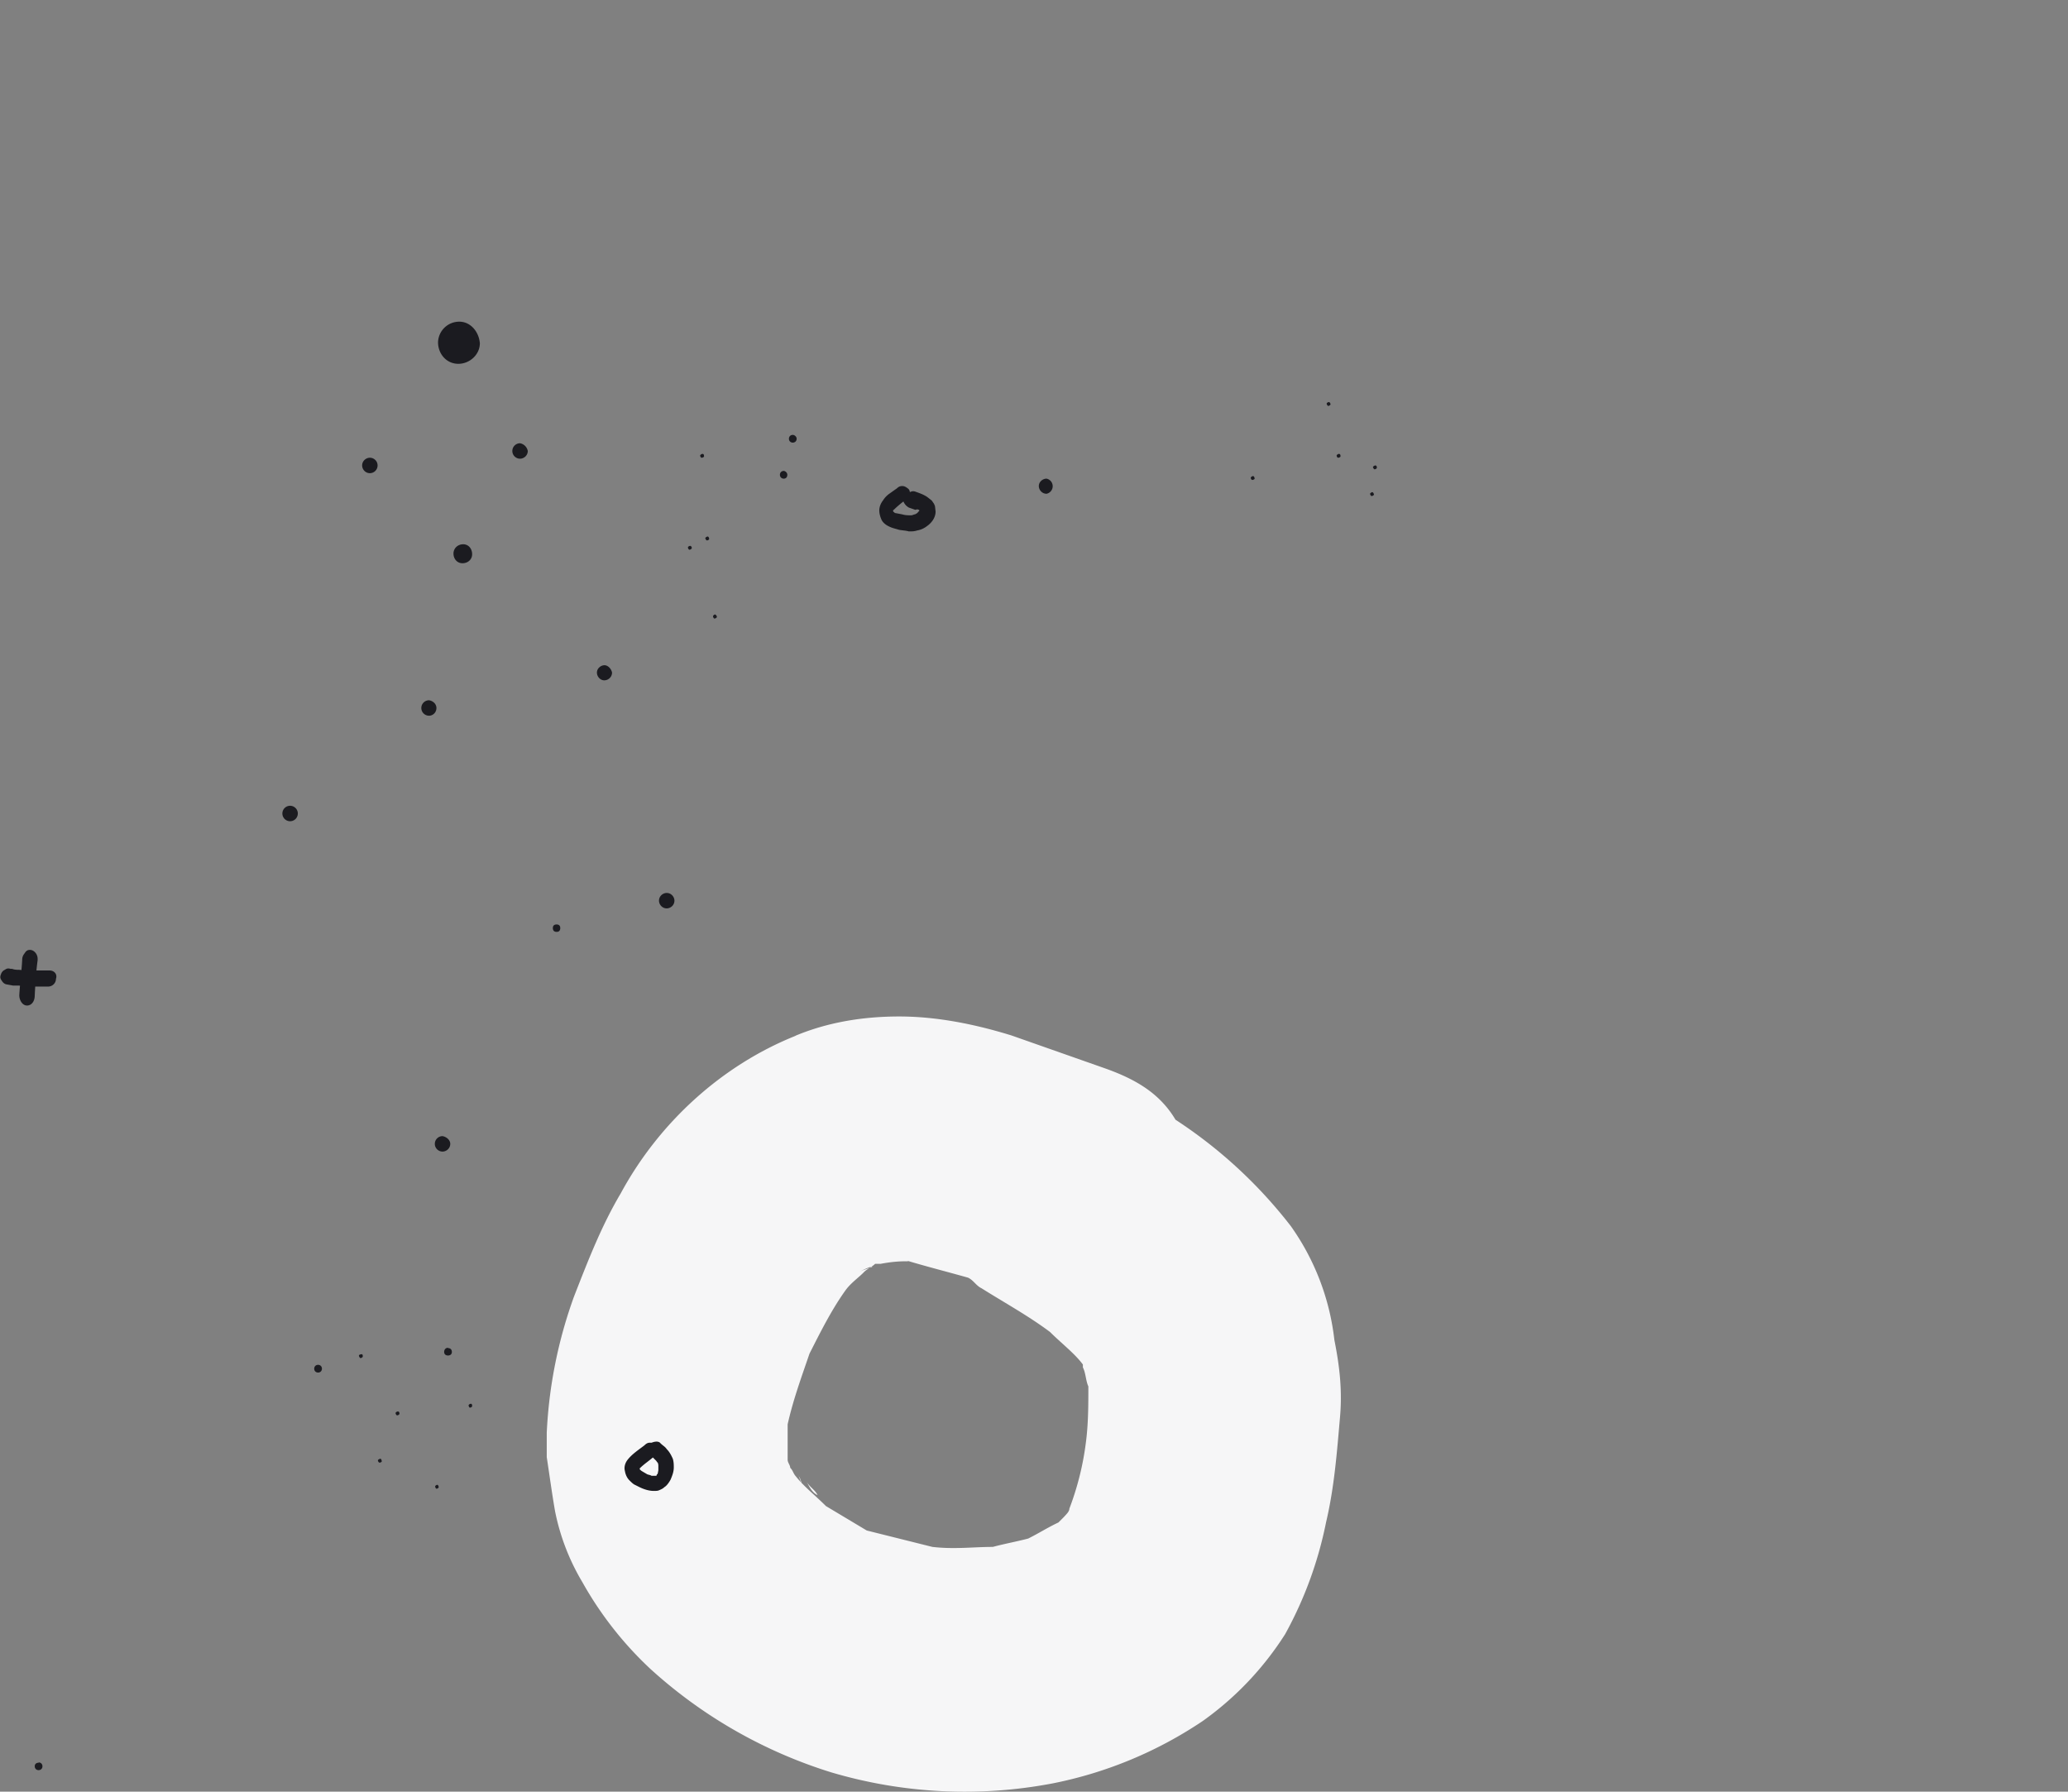 <svg width="643" height="557" viewBox="0 0 643 557" fill="none" xmlns="http://www.w3.org/2000/svg"><rect x="0" y="0" width="643" height="557" fill="#808080" stroke="none"/><g clip-path="url(#clip0)"><path d="M247.4 322c-23 9.2-42.5 27-54.4 49-6 10.1-10.2 21-14.5 32a143.7 143.7 0 00-8.5 42.4v7.6c.9 5.9 1.7 11.8 2.6 16.9a69.5 69.5 0 008.5 22 111 111 0 0021.2 27 149.3 149.3 0 0056.2 32.1 146 146 0 0068.9 3.4A128.2 128.2 0 00374 535a97 97 0 0025.6-27 121 121 0 0012.7-34.7c2.6-11 3.4-22 4.3-32.2.8-8.4 0-16-1.7-24.5a75.8 75.8 0 00-13.6-35.5 146.5 146.5 0 00-35.8-33c-5-8.4-12.7-12.7-22-16l-29-10.2c-11-3.4-23-5.9-34.9-5.9-11 0-22 1.7-32.3 6zm34.9 70c6 1.8 12.7 3.5 18.7 5.2 1.7.8 2.5 2.5 4.2 3.3 6.8 4.3 14.5 8.5 21.3 13.6 3.4 3.4 7.7 6.7 10.2 10.1v.9c.9 1.7.9 4.2 1.7 5.9 0 5.9 0 11.8-.8 17.7a88.7 88.7 0 01-5.1 20.3c0 .9-.9 1.7-1.7 2.6l-1.7 1.7c-3.4 1.6-6 3.3-9.4 5-3.4.9-7.7 1.7-11 2.6-6 0-12 .8-18.8 0l-20.4-5.1-12.7-7.6c-3.4-3.4-6.8-6-9.4-9.3-.8-.9-.8-1.7-1.7-2.6 0-.8-.8-1.6-.8-2.5v-11c1.7-7.6 4.2-14.4 6.8-22 3.4-6.7 6.8-13.5 11-19.4 1.7-2.5 4.3-4.2 6-6 .8-.8 2.5-1.6 3.4-2.5h1.7c4.2-.8 6.8-.8 8.5-.8zm-11 1.8c-1.8.8-2.6.8-4.3 1.7 1.7-.9 3.4-1.7 4.2-1.7zm-23 65c.8 1.8.8 2.6 1.7 4.3-.9-1.7-.9-3.4-1.7-4.2zm2.5 1.8c.9 1.7 2.6 2.5 3.4 4.2-1.7-.8-2.5-2.5-3.4-4.2z" fill="#F6F6F7"/><path d="M161.7 137.8a2.4 2.4 0 000 4.8c1.2 0 2.4-1 2.4-2.4a3 3 0 00-2.4-2.4zM115 142.3c-1.2 0-2.4 1-2.4 2.4 0 1.2 1 2.4 2.4 2.4a2.4 2.4 0 000-4.8zM90.2 250.5a2.4 2.4 0 000 4.8 2.4 2.4 0 000-4.8zM133.4 217.7a2.4 2.4 0 000 4.8c1.2 0 2.3-1 2.3-2.4 0-1.2-1-2.2-2.3-2.4zM188 206.8c-1.2 0-2.4 1-2.4 2.3 0 1.2 1 2.4 2.3 2.4 1.2 0 2.4-1 2.4-2.4-.2-1.1-1.2-2.3-2.4-2.3zM325.4 148.8c-1.2 0-2.4 1-2.4 2.3 0 1.2 1 2.4 2.4 2.4a2.4 2.4 0 000-4.7zM137.6 353.2a2.4 2.4 0 000 4.8c1.2 0 2.4-1 2.4-2.4 0-1.2-1.2-2.2-2.4-2.4zM207.3 277.6c-1.2 0-2.4 1-2.4 2.4 0 1.2 1 2.4 2.4 2.4 1.2 0 2.4-1 2.4-2.4 0-1.2-1-2.4-2.4-2.4zM290.7 157.3l-.3-.7-.7-1-1.4-1.1c-1.2-.8-2.4-1.2-3.8-1.7-.7-.2-1.2 0-1.6.2 0-.4-.3-1-.7-1.2-.5-.4-1-.7-1.7-.7s-1.2.3-1.6.7l-2.4 1.7c-.7.5-1.4 1.2-1.9 2-.7.9-1.2 2-1.2 3.2 0 1 .3 2 .7 2.9.5 1 1.5 1.7 2.4 2.1 1 .5 2.1.7 3 1 1 .2 2 .2 3.1.5 1 0 1.7 0 2.6-.3 1.2-.2 2.2-.7 3.1-1.4 1.4-1 2.6-2.6 2.6-4.5l-.2-1.7zm-4.5.7v0zm-.3.7l-.7.8-.7.4c-.4 0-.7.3-1.2.3-.9 0-1.8 0-2.8-.3l-2.1-.4c-.3 0-.3-.3-.5-.3l-.2-.2v-.3c0-.2.2-.2.2-.2 1-1 2.1-1.9 3-2.6.3.7.8 1.4 1.7 1.9l2 .7c.6-.2.9-.2 1.3.2 0 0 0-.2 0 0zM209.2 453.5c-.5-1.1-1-2.1-1.9-3-.5-.8-1.4-1.2-2.1-2-.5-.4-1.2-.4-2-.2l-.6.2h-.5c-.7 0-1.2.3-1.7.8-1.8 1.4-4 2.8-5.4 4.7-.7 1-1 2.2-.7 3.3.2 1.2.7 2.2 1.4 2.9.5.5 1.2 1.2 1.7 1.4l1.4.7c1.4.7 3 1.2 4.5 1.2.5 0 1.2 0 1.6-.2.7-.3 1.2-.5 1.7-1 .7-.4 1.4-1.4 1.9-2.3.5-1.2 1-2.4 1-3.8 0-.8 0-1.7-.3-2.7zm-4.5 3.6l-.2 1c0 .2-.3.2-.3.4 0 .3-.2.3-.4.3h-1.2c-.5-.3-1-.3-1.4-.5l-1.7-1-.5-.4s0-.3-.2-.3l.2-.2c1.2-1.2 2.6-2.1 4-3.3l1 1c.2.2.2.4.5.6.2.5.2.7.2 1.2v1.2zM9.3 295.3c-.7 0-1.2.3-1.6 1-.5.6-.8 1.2-.8 2.1-.2 3.8-.7 7.3-.9 11 0 1.6 1 3.2 2.4 3.2s2.4-1.3 2.4-3.1c.2-3.8.4-7.3.9-11v-.4c0-1.6-1.2-2.8-2.4-2.8z" fill="#1B1B20"/><path d="M15.4 301.7H9.3c-1 0-2 0-3.1-.2-.7 0-1.7 0-2.4-.3h-.5c-.7-.2-1.1-.2-1.8.3-.5.2-1 .7-1.2 1.4-.3.7-.3 1.2.2 1.9.3.5.7 1 1.4 1.2l2.2.4h1.6c1 0 1.9.3 2.8.3H15c1.2 0 2.4-1 2.4-2.4.5-1.4-.5-2.6-2-2.6zM218.4 141.1c-.2 0-.7.3-.7.5 0 .3.2.7.5.7.2 0 .7-.2.7-.4 0-.3 0-.8-.5-.8zM220 166.8c-.2 0-.7.3-.7.5s.3.7.5.7c.3 0 .7-.2.7-.5 0-.2-.2-.7-.4-.7zM214.6 169.7c-.2 0-.7.2-.7.5 0 .2.2.7.5.7.2 0 .7-.3.7-.5 0-.3-.2-.7-.5-.7zM222.4 191c-.2 0-.7.3-.7.6 0 .2.2.7.5.7.2 0 .7-.3.7-.5 0-.3-.3-.7-.5-.7zM112.4 421c-.3 0-.8.2-.8.4 0 .3.3.8.5.8.3 0 .7-.3.7-.5 0-.3 0-.7-.4-.7zM118.3 453.5c-.3 0-.8.3-.8.5 0 .3.3.7.5.7.3 0 .7-.2.7-.4 0-.3-.2-.8-.4-.8zM136 461.6c-.3 0-.7.3-.7.5s.2.7.4.7c.3 0 .7-.2.7-.5 0-.2-.2-.7-.4-.7zM146.4 436.4c-.3 0-.7.3-.7.5s.2.7.4.7c.3 0 .7-.2.7-.5 0-.2 0-.7-.4-.7zM123.7 438.8c-.2 0-.7.2-.7.5 0 .2.2.7.5.7.2 0 .7-.2.7-.5 0-.2 0-.7-.5-.7zM389.6 148c-.2 0-.7.3-.7.5 0 .3.2.7.5.7.2 0 .7-.2.7-.4 0-.3-.2-.8-.5-.8zM427.6 144.7c-.2 0-.7.3-.7.5s.3.7.5.7.7-.2.7-.5c0-.2 0-.7-.5-.7zM426.7 153c-.2 0-.7.3-.7.5s.2.7.5.7c.2 0 .7-.2.7-.5 0-.2-.3-.7-.5-.7zM416.3 141.1c-.2 0-.7.3-.7.5 0 .3.2.7.5.7.2 0 .7-.2.7-.4 0-.3 0-.8-.5-.8zM413.2 125c-.2 0-.7.2-.7.5 0 .2.3.7.5.7s.7-.3.7-.5-.2-.7-.5-.7zM144 169.2c-1.6 0-3 1.2-3 2.9 0 1.6 1.1 3 2.8 3 1.6 0 3-1.1 3-2.8 0-1.7-1.1-3.1-2.8-3.1zM246.5 135.2c-.7 0-1.2.5-1.2 1.2s.5 1.2 1.2 1.2 1.2-.5 1.2-1.2-.7-1.2-1.2-1.2zM243.7 146.4c-.7 0-1.2.5-1.2 1.2s.5 1.2 1.2 1.2 1.1-.5 1.1-1.2-.7-1.2-1.1-1.2zM12 548c-.7 0-1.2.4-1.2 1.1 0 .7.5 1.2 1.2 1.2s1.2-.5 1.2-1.2-.5-1.2-1.2-1.2zM98.9 424.3c-.7 0-1.2.5-1.2 1.2s.5 1.2 1.2 1.2 1.2-.5 1.2-1.2-.5-1.2-1.2-1.2zM139.3 419c-.7 0-1.2.5-1.2 1.3 0 .7.5 1.1 1.2 1.1s1.2-.4 1.2-1.1c0-.8-.5-1.2-1.2-1.2zM173 287.4c-.7 0-1.1.4-1.1 1.1 0 .8.4 1.2 1.2 1.2.7 0 1.1-.4 1.1-1.2 0-.7-.4-1.1-1.1-1.1zM142.8 100a6.6 6.6 0 00-6.6 6.4c0 3.6 2.6 6.7 6.3 6.7 3.6 0 6.7-2.9 6.7-6.4-.3-3.6-2.9-6.7-6.4-6.7z" fill="#1B1B20"/></g><defs><clipPath id="clip0"><path fill="#fff" d="M0 0h643v557H0z"/></clipPath></defs></svg>
